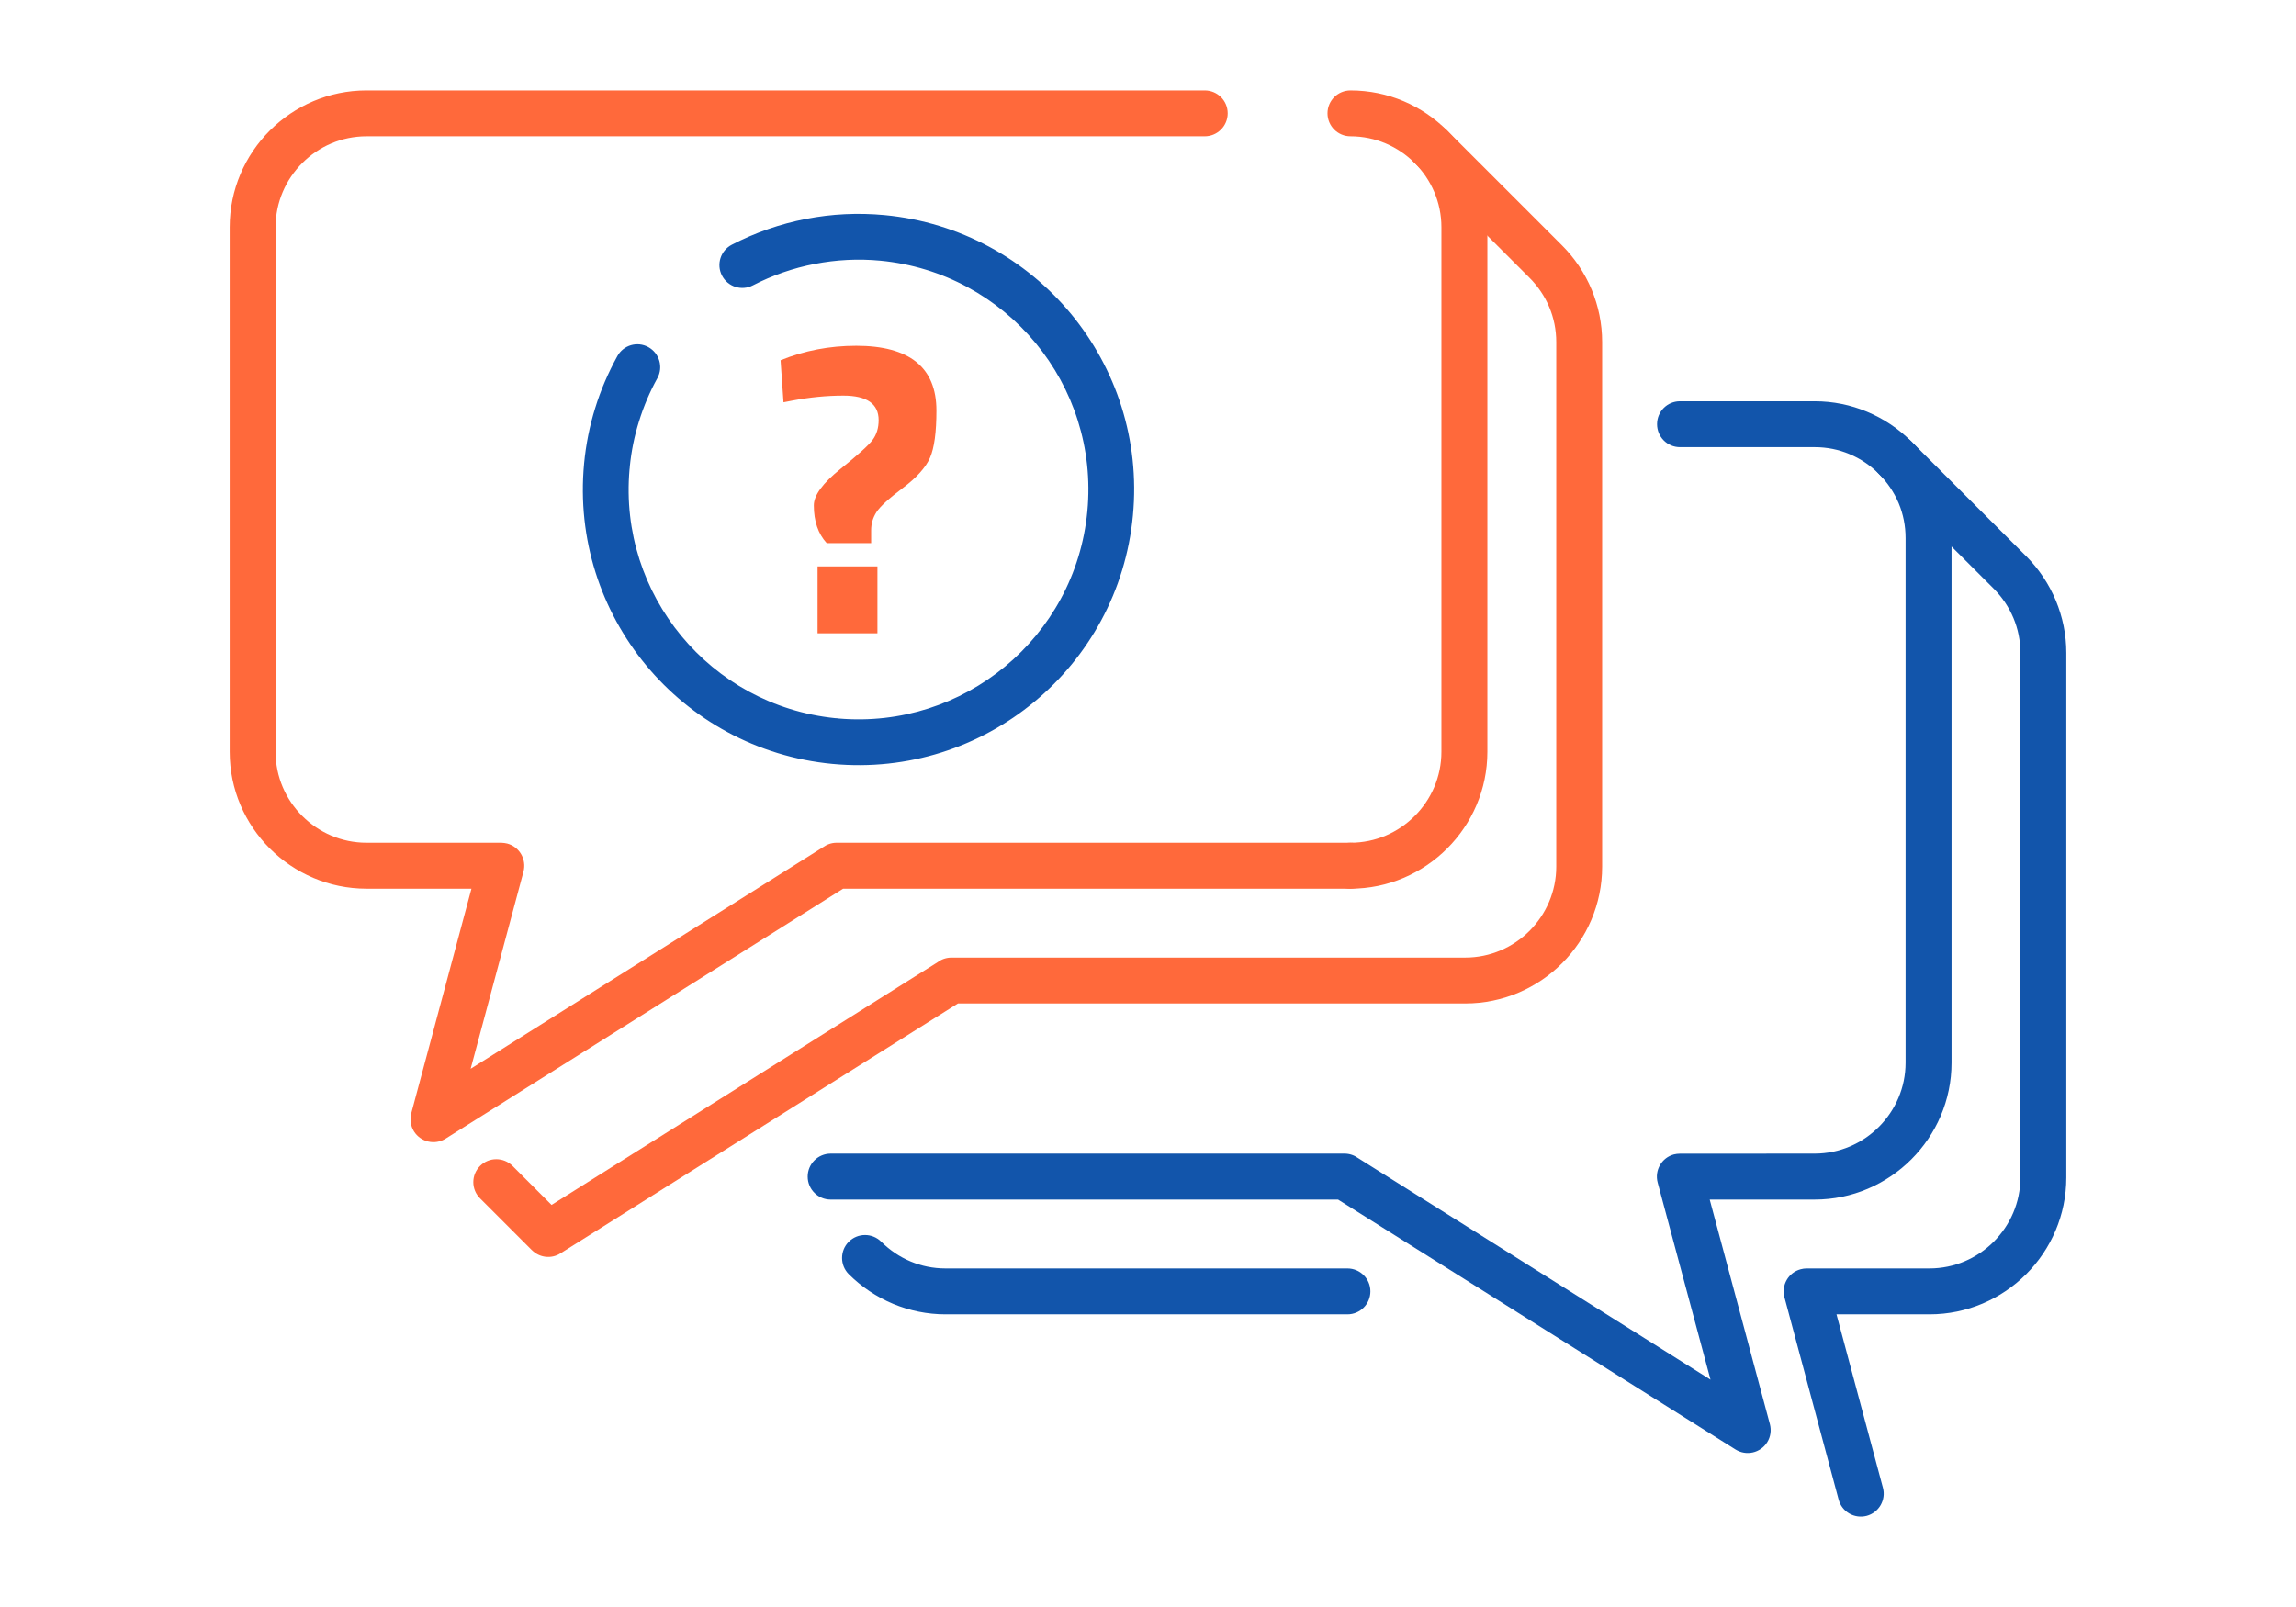 <?xml version="1.0" encoding="UTF-8"?>
<!DOCTYPE svg PUBLIC "-//W3C//DTD SVG 1.1//EN" "http://www.w3.org/Graphics/SVG/1.1/DTD/svg11.dtd">
<!-- Creator: CorelDRAW 2018 (64-Bit) -->
<svg xmlns="http://www.w3.org/2000/svg" xml:space="preserve" width="300px" height="210px" version="1.1" style="shape-rendering:geometricPrecision; text-rendering:geometricPrecision; image-rendering:optimizeQuality; fill-rule:evenodd; clip-rule:evenodd"
viewBox="0 0 3436.8 2405.7"
 xmlns:xlink="http://www.w3.org/1999/xlink">
 <defs>
  <style type="text/css">
   <![CDATA[
    .fil0 {fill:none}
    .fil1 {fill:#1255ab;fill-rule:nonzero}
    .fil2 {fill:#ff693b;fill-rule:nonzero}
   ]]>
  </style>
 </defs>
 <g id="Layer_x0020_1">
  <g id="_2317895262608">
   <rect class="fil0" width="3436.8" height="2405.7"/>
   <path class="fil1" d="M1243.4 1795.8c-19,0 -34.4,-15.4 -34.4,-34.4 0,-19 15.4,-34.4 34.4,-34.4l769.2 0c7.7,0 14.8,2.6 20.5,6.8l527.3 331.6 -79.1 -295.1c-4.9,-18.3 6,-37.2 24.3,-42.1 3,-0.7 5.9,-1.1 8.9,-1.1l201.8 -0.1c37.4,0 71.4,-15.3 96.1,-40 24.7,-24.7 40,-58.7 40,-96.1l0 -785.4c0,-18.4 -3.6,-36 -10.2,-51.9 -6.9,-16.5 -17.1,-31.5 -29.8,-44.2 -12.7,-12.7 -27.7,-22.9 -44.2,-29.7 -15.9,-6.7 -33.5,-10.3 -51.9,-10.3l-201.6 0c-19,0 -34.3,-15.4 -34.3,-34.4 0,-19 15.3,-34.3 34.3,-34.3l201.6 0c27.6,0 54,5.5 78.2,15.6 25.1,10.4 47.7,25.7 66.5,44.5 18.8,18.8 34.1,41.4 44.5,66.5 10.1,24.2 15.7,50.7 15.7,78.2l0 785.4c0,56.4 -23.1,107.6 -60.2,144.7 -37.1,37.1 -88.3,60.2 -144.7,60.2l-157.1 0 90.1 336.3 0 0c2.3,8.9 1.2,18.7 -4.1,27.1 -10.1,16 -31.3,20.8 -47.3,10.8l-595 -374.2 -759.5 0z"/>
   <path class="fil1" d="M1270.5 1907.5c-13.4,-13.4 -13.4,-35.2 0,-48.6 13.5,-13.4 35.2,-13.4 48.6,0 12.7,12.6 27.7,22.8 44.3,29.7 15.9,6.6 33.4,10.3 51.8,10.3l601.7 0c19,0 34.4,15.4 34.4,34.3 0,19 -15.4,34.4 -34.4,34.4l-601.7 0c-27.5,0 -53.9,-5.6 -78.1,-15.6 -25.2,-10.5 -47.7,-25.7 -66.6,-44.5zm1548 319.7c4.9,18.3 -6,37.2 -24.3,42.1 -18.3,4.8 -37.1,-6 -42,-24.3l-81.1 -302.9c-4.9,-18.3 5.9,-37.1 24.3,-42 2.9,-0.8 5.9,-1.2 8.8,-1.2l184 0c37.3,0 71.4,-15.3 96.1,-40 24.6,-24.7 40,-58.7 40,-96.1l0 -785.5c0,-18.4 -3.7,-35.9 -10.3,-51.8 -6.9,-16.6 -17.1,-31.6 -29.7,-44.3l-171.9 -171.8c-13.4,-13.4 -13.4,-35.2 0,-48.6 13.4,-13.4 35.2,-13.4 48.6,0l171.9 171.8c18.8,18.9 34,41.4 44.5,66.6 10,24.2 15.6,50.6 15.6,78.1l0 785.5c0,56.3 -23,107.6 -60.1,144.7 -37.1,37.1 -88.4,60.1 -144.7,60.1l-139.2 0 69.5 259.6z"/>
   <path class="fil2" d="M1281.6 517.6c39.9,0 69.8,8.1 89.9,24.2 20.1,16.2 30.2,40.5 30.2,72.8 0,32.4 -3.2,55.9 -9.6,70.6 -6.5,14.7 -20.1,29.9 -40.8,45.4 -20.7,15.6 -33.8,27.5 -39.2,35.8 -5.4,8.3 -8.1,17.4 -8.1,27.4l0 19.3 -66.5 0c-12.9,-14.1 -19.3,-33 -19.3,-56.6 0,-15 13.2,-33 39.5,-54.2 26.3,-21.1 42.5,-35.7 48.5,-43.8 6,-8.1 9,-18 9,-29.6 0,-24.4 -17.6,-36.7 -52.8,-36.7 -24.9,0 -50.4,2.5 -76.6,7.5l-13 2.5 -4.4 -62.9c35.7,-14.5 73.4,-21.7 113.2,-21.7zm-57.8 430.5l0 -100.2 89.6 0 0 100.2 -89.6 0z"/>
   <path class="fil2" d="M2021.5 204c-19,0 -34.4,-15.4 -34.4,-34.4 0,-19 15.4,-34.3 34.4,-34.3 56.4,0 107.6,23 144.7,60.1 37.1,37.1 60.2,88.3 60.2,144.7l0 785.4c0,56.4 -23.1,107.6 -60.2,144.7 -37.1,37.1 -88.3,60.2 -144.7,60.2 -19,0 -34.4,-15.4 -34.4,-34.4 0,-19 15.4,-34.4 34.4,-34.4 37.4,0 71.4,-15.3 96.1,-40 24.7,-24.7 40,-58.7 40,-96.1l0 -785.4c0,-37.4 -15.3,-71.4 -40,-96.1 -24.7,-24.7 -58.7,-40 -96.1,-40z"/>
   <path class="fil2" d="M2117.6 244c-13.4,-13.4 -13.4,-35.2 0,-48.6 13.4,-13.4 35.2,-13.4 48.6,0l171.9 171.9c18.8,18.8 34,41.3 44.5,66.5 10,24.2 15.6,50.6 15.6,78.2l0 785.4c0,56.3 -23,107.6 -60.1,144.7 -37.1,37.1 -88.4,60.1 -144.7,60.1l-759.5 0 -595.1 374.2c-13.8,8.7 -31.4,6.3 -42.5,-4.8l0 0.1 -77.7 -77.7c-13.5,-13.4 -13.5,-35.2 0,-48.6 13.4,-13.4 35.1,-13.4 48.6,0l58.4 58.4 578.1 -363.5c5.7,-4.3 12.8,-6.8 20.5,-6.8l769.2 0c37.3,0 71.4,-15.3 96.1,-40 24.6,-24.7 40,-58.7 40,-96.1l0 -785.4c0,-18.5 -3.7,-36 -10.3,-51.9 -6.9,-16.6 -17.1,-31.6 -29.7,-44.2l-171.9 -171.9z"/>
   <path class="fil2" d="M2021.5 1261.6c19,0 34.4,15.4 34.4,34.4 0,19 -15.4,34.4 -34.4,34.4l-759.5 0 -595 374.2c-16,10 -37.2,5.2 -47.3,-10.8 -5.2,-8.4 -6.4,-18.2 -4.1,-27.1l0 0 90.1 -336.3 -157.1 0c-56.4,0 -107.6,-23.1 -144.7,-60.2 -37.1,-37.1 -60.1,-88.3 -60.1,-144.7l0 -785.4c0,-56.4 23,-107.6 60.1,-144.7 37.1,-37.1 88.3,-60.1 144.7,-60.1l1254.7 0c19,0 34.4,15.3 34.4,34.3 0,19 -15.4,34.4 -34.4,34.4l-1254.7 0c-37.4,0 -71.4,15.3 -96.1,40 -24.7,24.7 -40,58.7 -40,96.1l0 785.4c0,37.4 15.3,71.4 40,96.1 24.7,24.7 58.7,40 96.1,40l201.8 0c3,0.1 5.9,0.5 8.9,1.2 18.3,4.9 29.2,23.8 24.3,42.1l-79.1 295.1 527.3 -331.6c5.8,-4.2 12.8,-6.8 20.5,-6.8l769.2 0z"/>
   <path class="fil1" d="M924.1 533.1c9.1,-16.6 29.9,-22.6 46.4,-13.5 16.6,9.2 22.6,30 13.5,46.5 -11.4,20.5 -20.6,42.3 -27.6,65 -6.8,21.7 -11.3,44 -13.6,66.6 -0.1,1.8 -0.2,3.6 -0.5,5.3 -8.2,93.6 22,181.8 77.6,249 55.7,67.3 136.7,113.5 230.1,123.1 1.8,0 3.5,0.2 5.3,0.5 93.5,8.1 181.7,-22.1 249,-77.7 67.9,-56.1 114.4,-138.1 123.3,-232.6 9,-94.5 -21.3,-183.8 -77.4,-251.7 -56.2,-67.9 -138.1,-114.4 -232.7,-123.4 -32.7,-3.1 -65.7,-1.4 -98,4.9 -32.1,6.2 -63.3,17 -92.6,32.1 -16.8,8.7 -37.5,2.1 -46.2,-14.7 -8.7,-16.8 -2.1,-37.5 14.8,-46.2 35.2,-18.2 72.6,-31.2 111.1,-38.6 38.3,-7.5 77.8,-9.4 117.4,-5.7 113.5,10.8 211.8,66.5 279.1,147.8 67.2,81.4 103.5,188.4 92.7,301.9 -10.7,113.5 -66.4,211.9 -147.8,279.1 -81.3,67.3 -188.3,103.5 -301.8,92.8l-0.1 0c-113.5,-10.8 -211.8,-66.5 -279.1,-147.8 -67.2,-81.3 -103.4,-188.4 -92.7,-301.8l0 -0.1c2.7,-28.3 8.2,-56.1 16.6,-83 8.2,-26.7 19.4,-52.8 33.2,-77.8z"/>
  </g>
 </g>
</svg>
